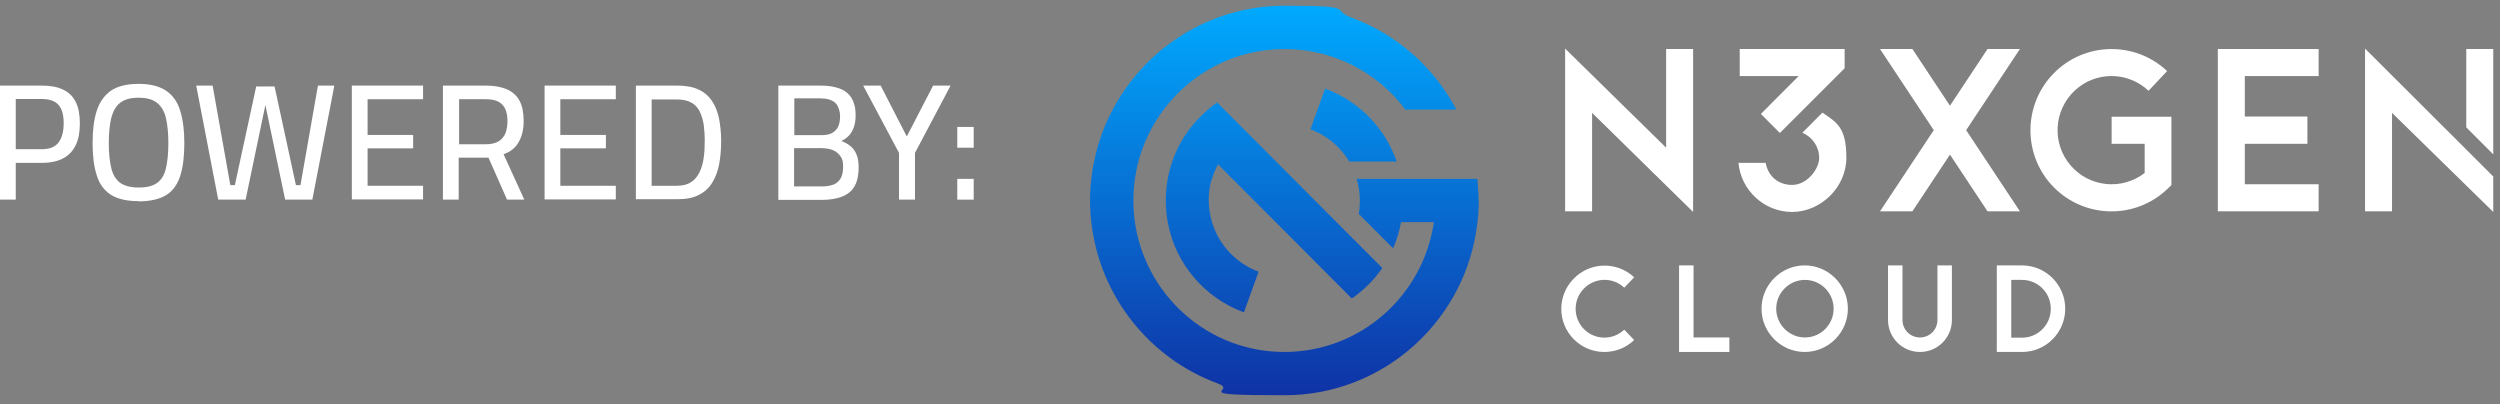 <svg xmlns="http://www.w3.org/2000/svg" width="198" height="32" viewBox="0 0 198 32" fill="none">
  <rect x="0" y="0" width="198" height="32" fill="#808080" stroke="none"/>
  <path
    d="M0 15.811V6.779H3.316C4 6.779 4.564 6.882 5.009 7.105C5.453 7.311 5.778 7.636 6 8.082C6.223 8.527 6.325 9.076 6.325 9.778C6.325 10.481 6.223 11.03 6 11.492C5.778 11.955 5.453 12.298 5.009 12.538C4.564 12.777 4 12.898 3.316 12.898H1.248V15.811H0ZM1.248 11.818H3.299C3.915 11.818 4.359 11.646 4.633 11.287C4.906 10.927 5.043 10.43 5.043 9.761C5.043 9.093 4.906 8.613 4.633 8.305C4.359 7.996 3.915 7.842 3.299 7.842H1.248V11.818Z"
    fill="white" />
  <path
    d="M10.992 15.931C10.035 15.931 9.3 15.759 8.77 15.417C8.24 15.074 7.864 14.56 7.659 13.874C7.436 13.189 7.334 12.349 7.334 11.338C7.334 10.327 7.436 9.47 7.659 8.784C7.881 8.082 8.257 7.568 8.77 7.191C9.3 6.831 10.035 6.642 10.975 6.642C11.915 6.642 12.633 6.831 13.163 7.191C13.693 7.55 14.069 8.082 14.274 8.784C14.497 9.487 14.599 10.344 14.599 11.355C14.599 12.366 14.497 13.24 14.274 13.926C14.052 14.611 13.693 15.125 13.163 15.451C12.633 15.777 11.898 15.948 10.958 15.948L10.992 15.931ZM10.992 14.851C11.642 14.851 12.12 14.731 12.462 14.474C12.804 14.217 13.026 13.84 13.146 13.309C13.266 12.794 13.334 12.126 13.334 11.338C13.334 10.55 13.266 9.898 13.146 9.367C13.026 8.836 12.787 8.424 12.445 8.15C12.103 7.876 11.625 7.739 10.975 7.739C10.325 7.739 9.847 7.876 9.505 8.15C9.163 8.424 8.941 8.836 8.804 9.367C8.684 9.898 8.616 10.567 8.616 11.338C8.616 12.109 8.684 12.76 8.804 13.274C8.924 13.806 9.146 14.183 9.488 14.457C9.83 14.714 10.325 14.851 10.975 14.851H10.992Z"
    fill="white" />
  <path
    d="M17.283 15.811L15.54 6.779H16.839L18.241 14.663H18.6L20.292 6.848H21.745L23.438 14.663H23.797L25.181 6.779H26.48L24.737 15.811H22.583L20.942 7.945H21.096L19.454 15.811H17.3H17.283Z"
    fill="white" />
  <path
    d="M27.865 15.811V6.779H33.506V7.859H29.113V10.687H32.72V11.749H29.113V14.714H33.506V15.794H27.865V15.811Z"
    fill="white" />
  <path
    d="M35.079 15.811V6.779H38.481C39.148 6.779 39.695 6.882 40.139 7.071C40.584 7.259 40.926 7.568 41.148 7.979C41.37 8.39 41.473 8.922 41.473 9.59C41.473 10.258 41.336 10.807 41.08 11.252C40.823 11.715 40.43 12.023 39.883 12.212L41.524 15.811H40.157L38.686 12.486H36.327V15.811H35.079ZM36.344 11.424H38.498C38.909 11.424 39.251 11.338 39.507 11.184C39.746 11.03 39.934 10.807 40.037 10.533C40.139 10.258 40.191 9.95 40.191 9.59C40.191 9.007 40.054 8.562 39.781 8.287C39.507 7.996 39.08 7.859 38.498 7.859H36.361V11.424H36.344Z"
    fill="white" />
  <path
    d="M43.131 15.811V6.779H48.772V7.859H44.379V10.687H47.986V11.749H44.379V14.714H48.772V15.794H43.131V15.811Z"
    fill="white" />
  <path
    d="M50.362 15.811V6.779H53.644C54.311 6.779 54.875 6.882 55.32 7.088C55.764 7.293 56.123 7.602 56.38 7.979C56.636 8.356 56.824 8.819 56.944 9.367C57.046 9.898 57.115 10.498 57.115 11.149C57.115 11.801 57.063 12.435 56.961 12.983C56.858 13.549 56.67 14.046 56.414 14.457C56.157 14.885 55.798 15.211 55.354 15.434C54.909 15.674 54.345 15.777 53.661 15.777H50.362V15.811ZM51.61 14.714H53.627C54.089 14.714 54.448 14.611 54.738 14.423C55.029 14.234 55.234 13.977 55.405 13.634C55.559 13.309 55.679 12.932 55.73 12.503C55.798 12.075 55.815 11.629 55.815 11.149C55.815 10.67 55.781 10.241 55.73 9.847C55.661 9.453 55.559 9.11 55.405 8.802C55.251 8.51 55.029 8.27 54.738 8.116C54.448 7.962 54.089 7.876 53.627 7.876H51.61V14.714Z"
    fill="white" />
  <path
    d="M61.645 15.811V6.779H65.013C65.611 6.779 66.107 6.865 66.517 7.019C66.927 7.173 67.235 7.431 67.44 7.756C67.645 8.099 67.765 8.527 67.765 9.076C67.765 9.624 67.714 9.778 67.628 10.053C67.543 10.31 67.423 10.533 67.252 10.721C67.098 10.892 66.893 11.047 66.637 11.167C66.893 11.269 67.133 11.389 67.338 11.561C67.543 11.715 67.714 11.938 67.834 12.229C67.953 12.503 68.004 12.863 68.004 13.292C68.004 13.72 67.936 14.183 67.799 14.508C67.662 14.834 67.475 15.091 67.218 15.28C66.962 15.468 66.671 15.605 66.312 15.691C65.953 15.777 65.577 15.828 65.15 15.828H61.628L61.645 15.811ZM62.91 10.704H65.047C65.406 10.704 65.697 10.652 65.902 10.533C66.107 10.412 66.278 10.258 66.38 10.036C66.483 9.813 66.534 9.538 66.534 9.196C66.534 8.853 66.397 8.356 66.141 8.133C65.885 7.91 65.491 7.79 64.962 7.79H62.91V10.687V10.704ZM62.91 14.765H65.098C65.44 14.765 65.748 14.714 65.987 14.628C66.227 14.543 66.432 14.371 66.568 14.149C66.705 13.926 66.774 13.617 66.774 13.206C66.774 12.795 66.722 12.623 66.603 12.435C66.483 12.246 66.329 12.092 66.158 11.989C65.987 11.886 65.799 11.818 65.594 11.784C65.406 11.749 65.218 11.732 65.03 11.732H62.893V14.765H62.91Z"
    fill="white" />
  <path
    d="M71.201 15.811V12.109L68.364 6.779H69.748L71.817 10.807L73.902 6.779H75.287L72.466 12.109V15.811H71.218H71.201Z"
    fill="white" />
  <path
    d="M75.817 11.698V10.053H77.116V11.698H75.817ZM75.817 15.811V14.165H77.116V15.811H75.817Z"
    fill="white" />
  <path
    d="M117.119 15.879C117.119 16.462 117.084 17.027 117.016 17.593C116.161 25.305 109.648 31.303 101.733 31.303C93.818 31.303 98.109 30.977 96.468 30.378C91.083 28.407 87.1 23.505 86.433 17.593C86.365 17.027 86.33 16.462 86.33 15.879C86.33 15.296 86.365 14.731 86.433 14.165C86.484 13.703 86.553 13.24 86.655 12.794C86.946 11.338 87.442 9.949 88.125 8.681C90.707 3.797 95.835 0.455 101.733 0.455C107.631 0.455 105.357 0.781 106.998 1.381C110.605 2.7 113.58 5.322 115.341 8.681H111.306C109.922 6.83 108.024 5.408 105.819 4.602C104.537 4.14 103.169 3.883 101.733 3.883C97.818 3.883 94.348 5.768 92.16 8.681C91.254 9.898 90.57 11.286 90.16 12.794C90.04 13.24 89.954 13.703 89.886 14.165C89.801 14.731 89.766 15.296 89.766 15.879C89.766 16.462 89.801 17.027 89.886 17.593C90.519 22.014 93.562 25.665 97.63 27.156C98.912 27.618 100.28 27.875 101.716 27.875C107.75 27.875 112.725 23.402 113.563 17.593H110.964C110.828 18.313 110.622 19.015 110.332 19.666L108.263 17.593L107.614 16.942C107.682 16.599 107.699 16.239 107.699 15.879C107.699 15.279 107.614 14.714 107.443 14.165H116.999C117.067 14.731 117.102 15.296 117.102 15.879H117.119ZM107.802 8.681C106.964 7.979 106.007 7.396 104.947 7.019L104.349 8.681L103.784 10.241C105.084 10.721 106.161 11.629 106.862 12.794H110.622C110.058 11.183 109.084 9.761 107.802 8.681ZM95.989 14.165C96.109 13.771 96.263 13.377 96.468 13.017L97.613 14.165L101.032 17.593L101.101 17.661L104.588 21.157L107.067 23.642C108.007 22.991 108.827 22.169 109.477 21.226L106.998 18.741L105.853 17.593L102.434 14.165L102.366 14.097L101.066 12.794L98.878 10.601L96.963 8.681L96.399 8.116C96.143 8.287 95.904 8.476 95.664 8.681C95.032 9.23 94.468 9.847 93.989 10.532C93.647 11.012 93.356 11.543 93.117 12.092C93.014 12.314 92.929 12.554 92.844 12.794C92.69 13.24 92.57 13.703 92.485 14.165C92.382 14.714 92.331 15.296 92.331 15.879C92.331 16.462 92.382 17.044 92.485 17.593C93.083 20.9 95.425 23.608 98.519 24.739L99.682 21.517C97.921 20.866 96.536 19.409 95.989 17.593C95.835 17.044 95.733 16.479 95.733 15.879C95.733 15.279 95.767 15.159 95.818 14.816C95.852 14.594 95.904 14.371 95.972 14.165H95.989Z"
    fill="url(#paint0_linear_1217_16914)" />
  <path
    d="M134.094 3.883V16.787L126.094 8.938V16.736H123.957V3.848L131.957 11.697V3.883H134.094Z"
    fill="white" />
  <path
    d="M155.719 10.309L159.976 16.736H157.412L154.437 12.245L151.463 16.736H148.898L153.155 10.309L148.898 3.882H151.463L154.437 8.372L157.412 3.882H159.976L155.719 10.309Z"
    fill="white" />
  <path
    d="M171.977 9.247V14.662L171.652 14.97C169.122 17.387 165.122 17.318 162.66 14.833C160.198 12.331 160.198 8.321 162.643 5.819C165.087 3.317 169.088 3.231 171.635 5.63L170.165 7.19C168.506 5.63 165.925 5.63 164.284 7.207C162.643 8.784 162.506 11.372 163.993 13.102C165.481 14.833 168.045 15.091 169.857 13.702V11.389H167.241V9.247H171.994H171.977Z"
    fill="white" />
  <path
    d="M177.789 6.025V9.229H182.747V11.389H177.789V14.593H183.636V16.736H175.652V3.882H183.636V6.025H177.789Z"
    fill="white" />
  <path d="M197.466 13.977V16.787L189.448 8.938V16.736H187.311V3.848L197.466 13.977Z"
    fill="white" />
  <path d="M195.329 3.882V10.086L197.466 12.228V3.882H195.329Z" fill="white" />
  <path
    d="M137.787 3.882V6.025H142.454L139.462 9.024L140.966 10.532L146.095 5.408V3.882H137.787Z"
    fill="white" />
  <path
    d="M144.317 8.938L142.744 10.515C143.531 10.841 144.078 11.612 144.078 12.503C144.078 13.394 143.12 14.645 141.941 14.645C140.761 14.645 140.026 13.891 139.838 12.897H137.684C137.889 15.074 139.718 16.787 141.941 16.787C144.163 16.787 146.232 14.868 146.232 12.486C146.232 10.104 145.479 9.692 144.334 8.921L144.317 8.938Z"
    fill="white" />
  <path
    d="M129.427 26.933C128.077 28.218 125.94 28.184 124.641 26.864C123.324 25.528 123.324 23.402 124.641 22.066C125.94 20.729 128.077 20.695 129.427 21.963L128.641 22.786C127.735 21.929 126.316 21.963 125.444 22.854C124.572 23.745 124.572 25.168 125.444 26.059C126.316 26.95 127.735 26.967 128.641 26.11L129.427 26.933Z"
    fill="white" />
  <path d="M136.966 26.727V27.875H132.983V21.02H134.128V26.727H136.983H136.966Z" fill="white" />
  <path
    d="M146.351 24.448C146.351 26.333 144.813 27.875 142.932 27.875C141.052 27.875 139.513 26.333 139.513 24.448C139.513 22.562 141.052 21.02 142.932 21.02C144.813 21.02 146.351 22.562 146.351 24.448ZM145.223 24.448C145.223 23.179 144.197 22.168 142.95 22.168C141.702 22.168 140.676 23.197 140.676 24.448C140.676 25.699 141.702 26.727 142.95 26.727C144.215 26.727 145.223 25.699 145.223 24.448Z"
    fill="white" />
  <path
    d="M154.591 21.02V25.339C154.591 26.744 153.463 27.875 152.061 27.875C150.659 27.875 149.531 26.744 149.531 25.339V21.02H150.676V25.339C150.676 26.11 151.292 26.727 152.061 26.727C152.83 26.727 153.446 26.11 153.446 25.339V21.02H154.591Z"
    fill="white" />
  <path
    d="M160.147 21.02C162.028 21.02 163.566 22.562 163.566 24.448C163.566 26.333 162.045 27.875 160.147 27.875H158.147V21.02H160.147ZM162.421 24.448C162.421 23.179 161.395 22.168 160.147 22.168H159.292V26.744H160.147C161.412 26.744 162.421 25.716 162.421 24.465V24.448Z"
    fill="white" />
  <defs>
    <linearGradient id="paint0_linear_1217_16914" x1="101.733" y1="0.455" x2="101.733"
      y2="31.303" gradientUnits="userSpaceOnUse">
      <stop stop-color="#00AAFF" />
      <stop offset="1" stop-color="#0F32A5" />
    </linearGradient>
  </defs>
</svg>
